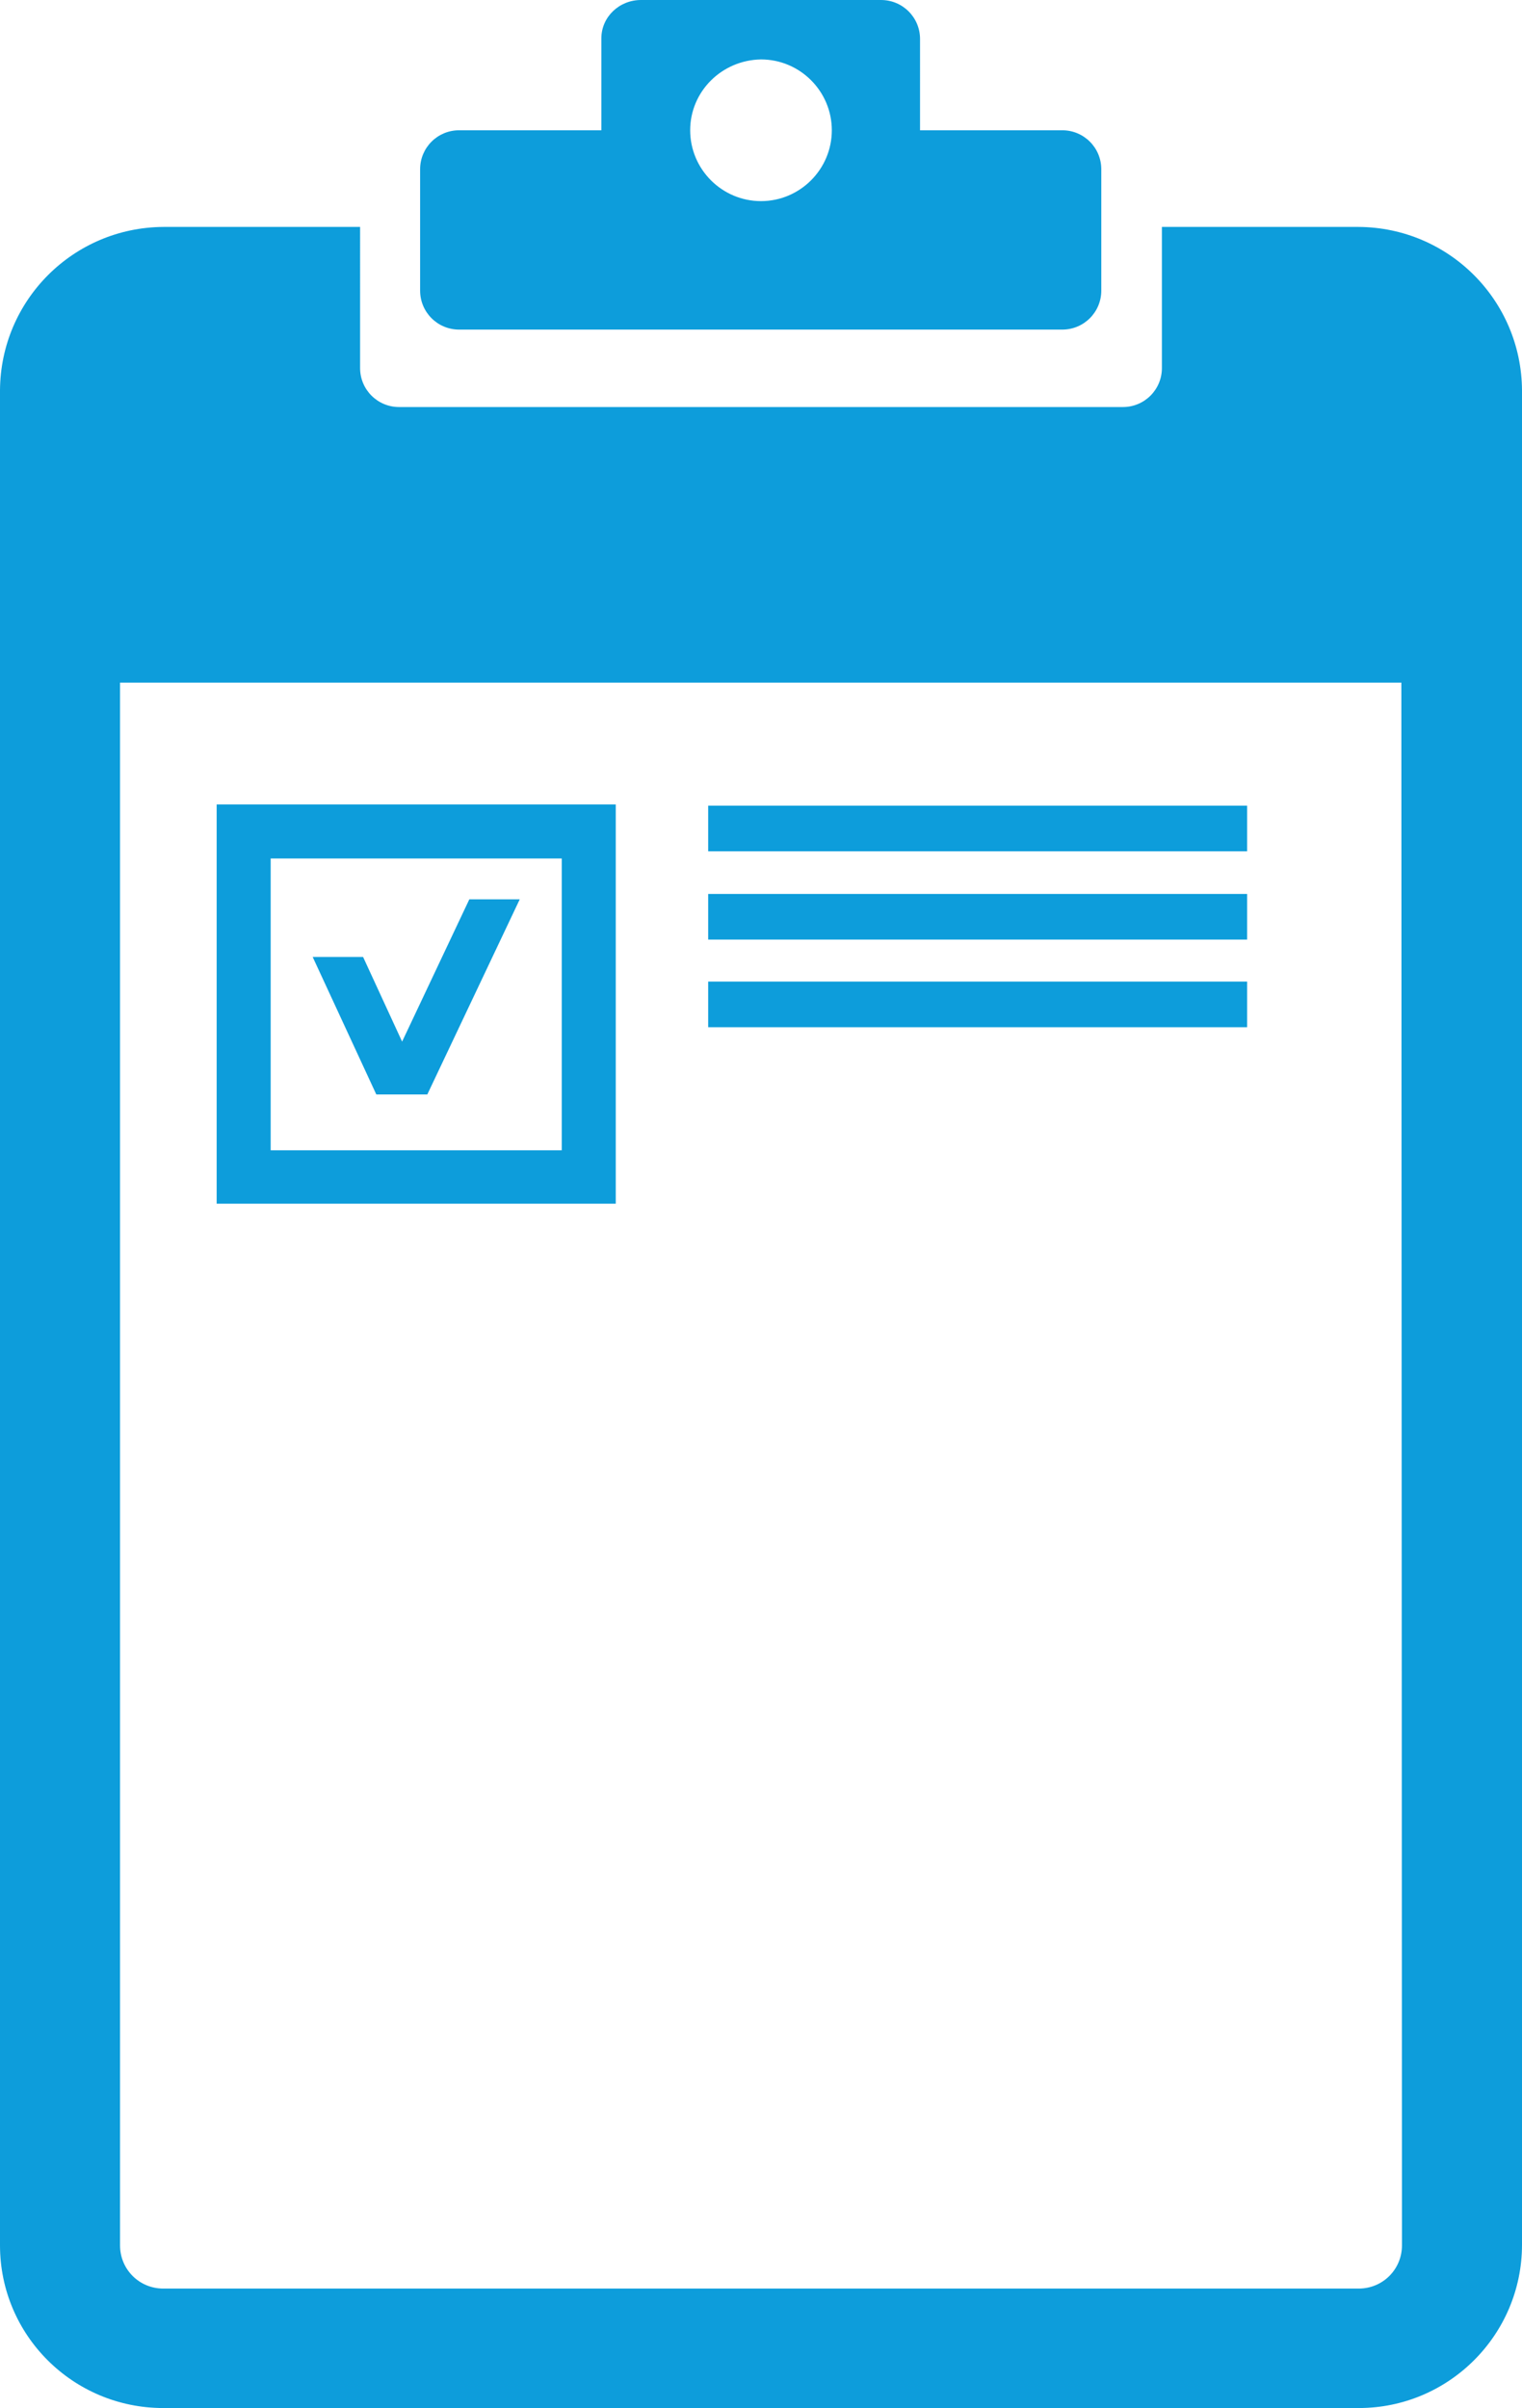 <?xml version="1.0" encoding="utf-8"?>
<!-- Generator: Adobe Illustrator 20.0.0, SVG Export Plug-In . SVG Version: 6.00 Build 0)  -->
<svg version="1.1" id="Laag_1" xmlns="http://www.w3.org/2000/svg" xmlns:xlink="http://www.w3.org/1999/xlink" x="0px" y="0px"
	 viewBox="0 0 253.6 401.1" style="enable-background:new 0 0 253.6 401.1;" xml:space="preserve">
<style type="text/css">
	.st0{fill:#0D9DDB;}
</style>
<title>Dienstverlening pictogram 1</title>
<path class="st0" d="M102.6,134H36.1v66.5h66.5V134z M93.6,191.6H45.1V143h48.5V191.6z"/>
<polygon class="st0" points="62.8,182.3 71.1,182.3 71.2,182.3 86.6,149.8 78.2,149.8 67,173.5 60.5,159.4 52.1,159.4 62.7,182.3 
	"/>
<rect x="118" y="134.2" class="st0" width="89.8" height="7.6"/>
<rect x="118" y="148.9" class="st0" width="89.8" height="7.6"/>
<rect x="118" y="163.5" class="st0" width="89.8" height="7.6"/>
<path class="st0" d="M226.4,37.8h-32.8v23.5c0,3.6-2.9,6.5-6.5,6.5H66.5c-3.6,0-6.5-2.9-6.5-6.5V37.8H27.2C12.2,37.9,0.1,50,0,65
	v309c0,15,12.2,27.1,27.2,27.1h199.2c15,0,27.2-12.2,27.2-27.2V65C253.5,50,241.4,37.9,226.4,37.8z M233.6,374c0,4-3.2,7.2-7.2,7.2
	h0H27.2c-4,0-7.2-3.2-7.2-7.2l0,0V113.7h213.5L233.6,374L233.6,374z"/>
<path class="st0" d="M76.5,54.9h100.5c3.6,0,6.5-2.9,6.5-6.5V28.2c0-3.6-2.9-6.5-6.5-6.5h-23.7V6.5c0-3.6-2.9-6.5-6.5-6.5h-40
	c-3.6,0-6.6,2.8-6.6,6.4c0,0,0,0.1,0,0.1v15.2H76.5c-3.6,0-6.5,2.9-6.5,6.5v20.2C70,52,72.9,54.9,76.5,54.9z M126.8,9.9
	c6.5,0,11.8,5.3,11.8,11.8s-5.3,11.8-11.8,11.8S115,28.2,115,21.7v0C115,15.2,120.3,10,126.8,9.9L126.8,9.9z"/>
</svg>
